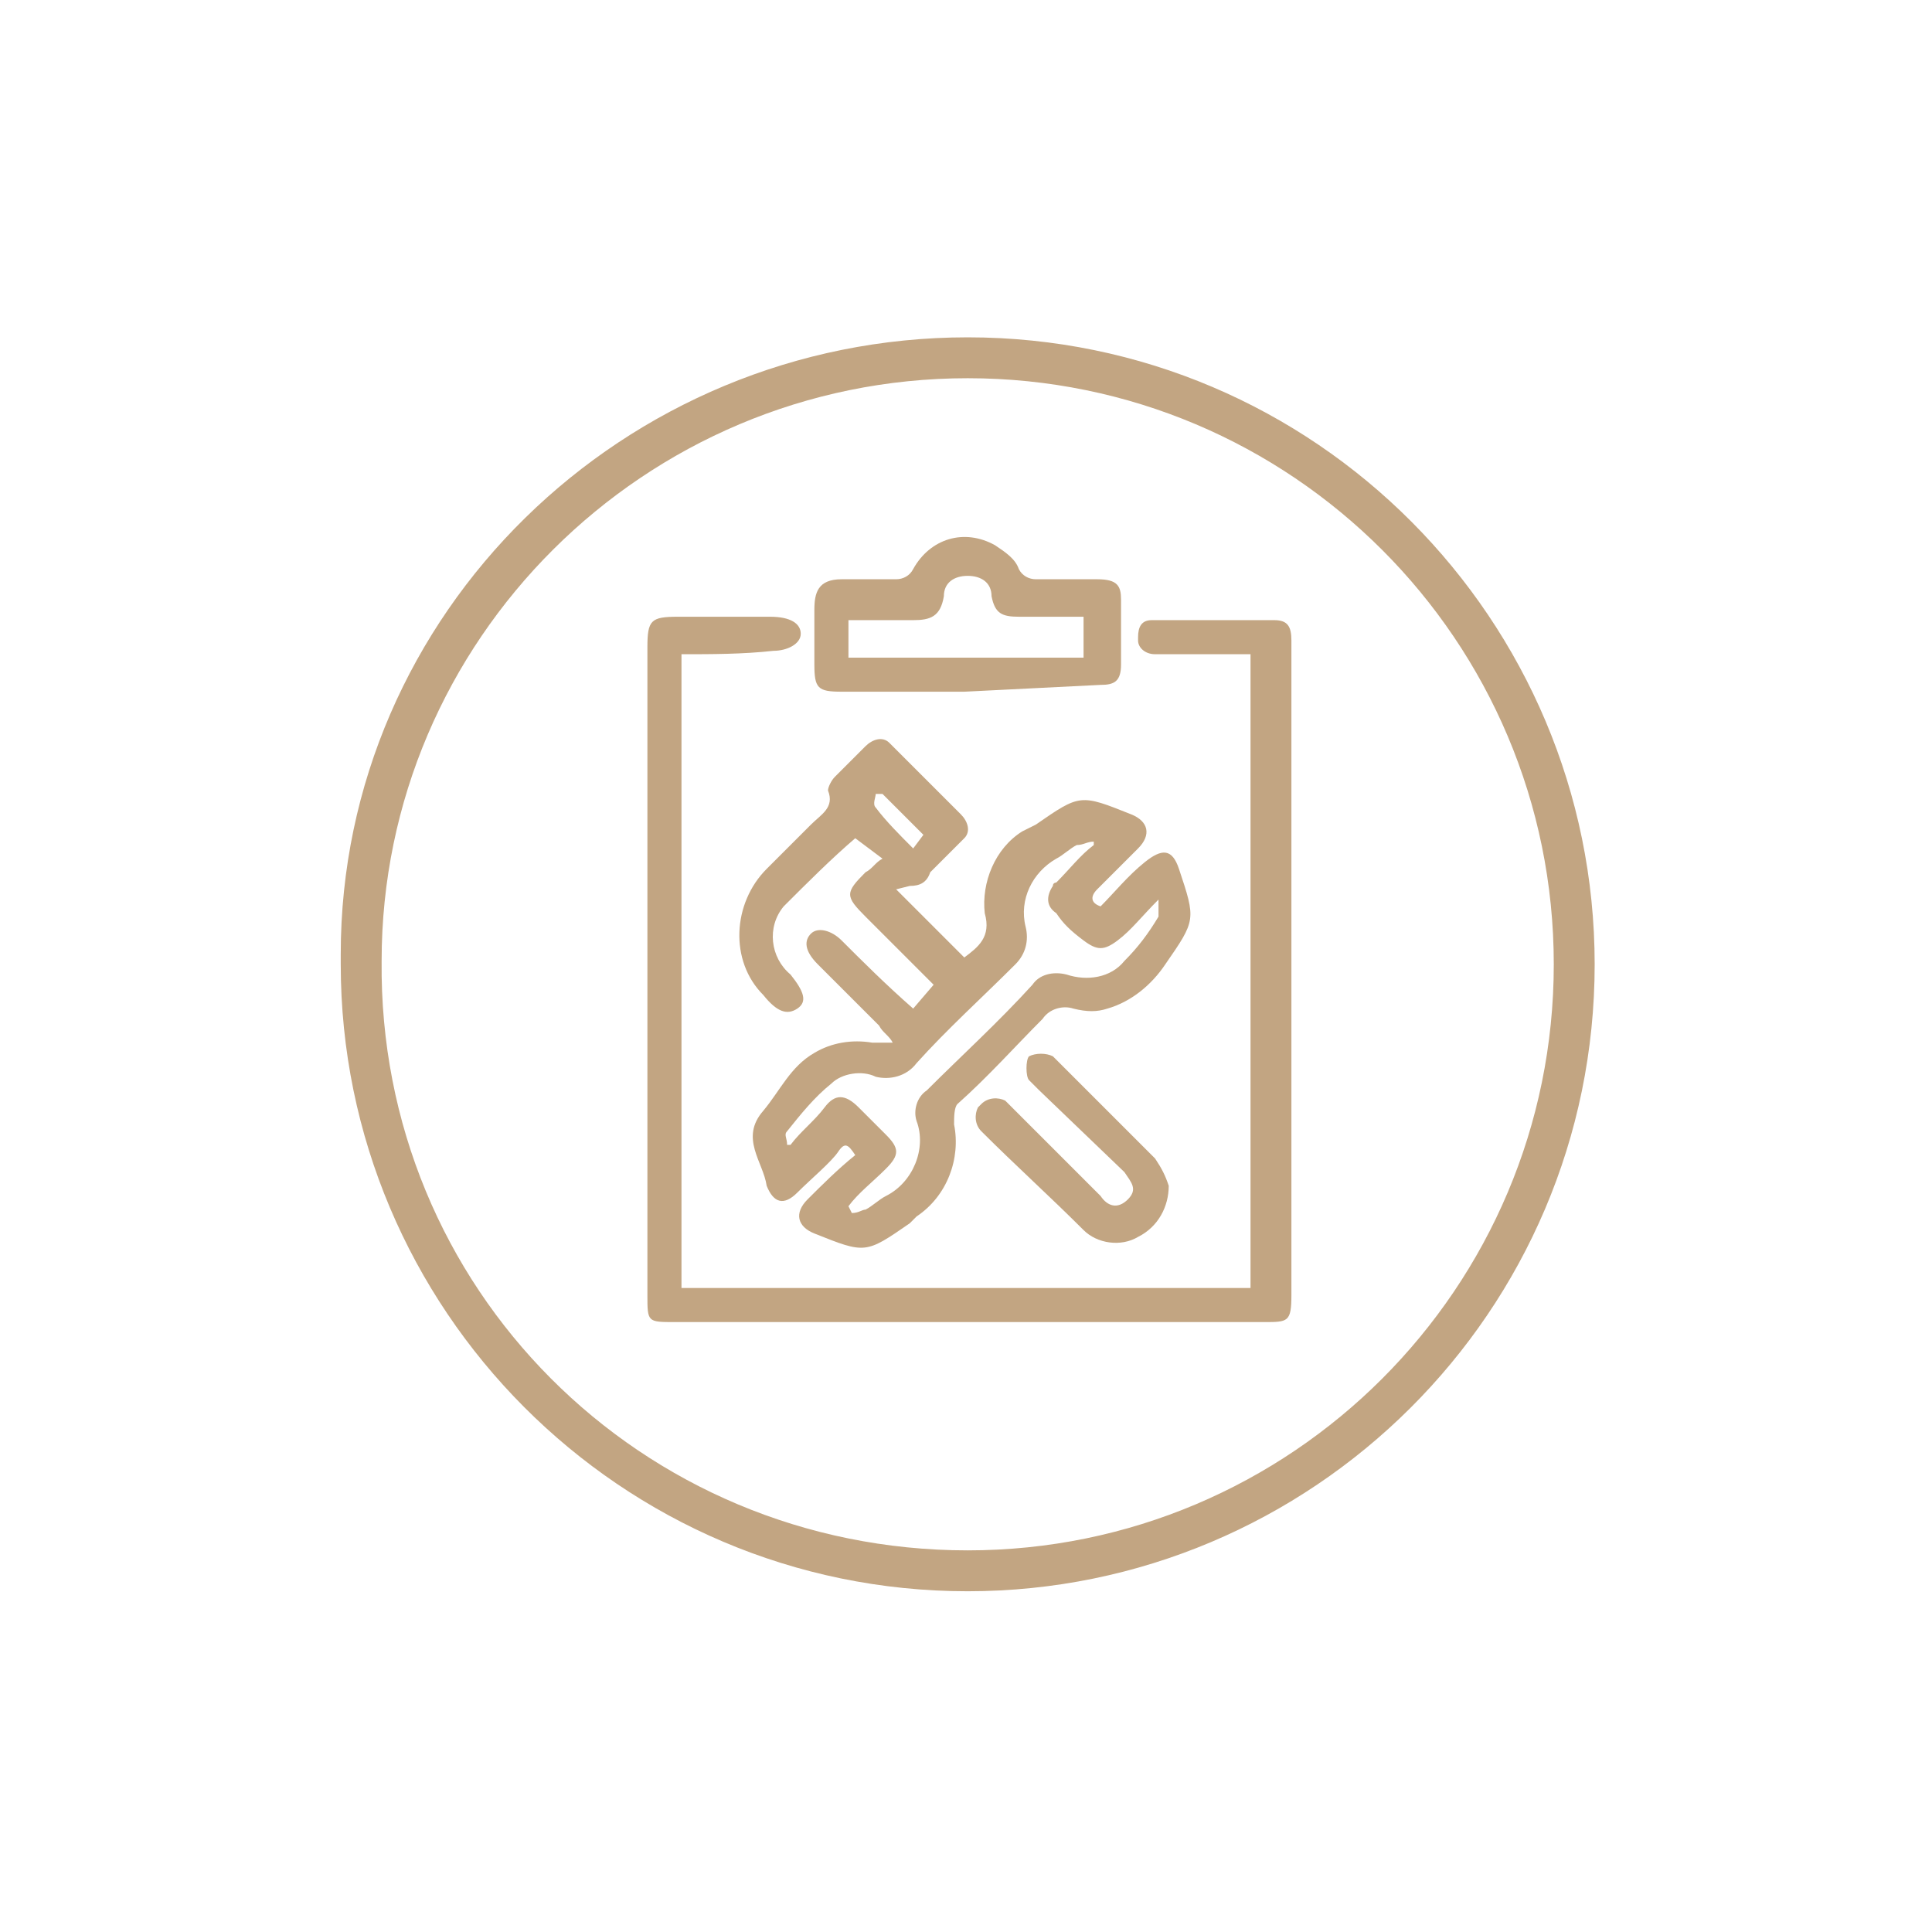 <?xml version="1.0" encoding="UTF-8"?>
<!-- Generator: Adobe Illustrator 26.0.3, SVG Export Plug-In . SVG Version: 6.00 Build 0)  -->
<svg xmlns="http://www.w3.org/2000/svg" xmlns:xlink="http://www.w3.org/1999/xlink" version="1.1" id="Layer_1" x="0px" y="0px" viewBox="0 0 56.7 56.7" style="enable-background:new 0 0 56.7 56.7;" xml:space="preserve">
<style type="text/css">
	.st0{fill:#C2A582;}
</style>
<path class="st0" d="M28.4,9.9c10.2,0,18.4,8.3,18.4,18.4c0,10.2-8.3,18.4-18.4,18.4c-10.2,0-18.4-8.3-18.4-18.4c0-0.1,0-0.2,0-0.3  C10,18,18.3,9.9,28.4,9.9z M28.4,45.5c9.5,0,17.2-7.7,17.2-17.2c0-9.5-7.7-17.2-17.2-17.2c-9.5,0-17.2,7.7-17.2,17.1  C11.1,37.8,18.8,45.5,28.4,45.5C28.3,45.5,28.3,45.5,28.4,45.5L28.4,45.5z"></path>
<path class="st0" d="M26.8,29.6l0.6-0.7l-2-2c-0.6-0.6-0.6-0.7,0-1.3c0.2-0.1,0.3-0.3,0.5-0.4l-0.8-0.6c-0.7,0.6-1.4,1.3-2.1,2  c-0.5,0.6-0.4,1.5,0.2,2c0.4,0.5,0.5,0.8,0.2,1s-0.6,0.1-1-0.4c-1-1-0.9-2.7,0.1-3.7c0,0,0,0,0.1-0.1l1.2-1.2c0.3-0.3,0.7-0.5,0.5-1  c0-0.1,0.1-0.3,0.2-0.4c0.3-0.3,0.6-0.6,0.9-0.9c0.2-0.2,0.5-0.3,0.7-0.1c0,0,0.1,0.1,0.1,0.1l2,2c0.2,0.2,0.3,0.5,0.1,0.7  c0,0-0.1,0.1-0.1,0.1c-0.3,0.3-0.6,0.6-0.9,0.9C27.2,25.9,27,26,26.7,26l-0.4,0.1l2,2c0.4-0.3,0.8-0.6,0.6-1.3  c-0.1-0.9,0.3-1.9,1.1-2.4l0.4-0.2c1.3-0.9,1.3-0.9,2.8-0.3c0.5,0.2,0.6,0.6,0.2,1s-0.8,0.8-1.2,1.2c-0.2,0.2-0.2,0.4,0.1,0.5  c0.4-0.4,0.8-0.9,1.3-1.3s0.8-0.4,1,0.2c0.5,1.5,0.5,1.5-0.4,2.8c-0.4,0.6-1,1.1-1.7,1.3c-0.3,0.1-0.6,0.1-1,0  c-0.3-0.1-0.7,0-0.9,0.3c-0.8,0.8-1.6,1.7-2.5,2.5C28,32.5,28,32.8,28,33c0.2,1-0.2,2.1-1.1,2.7l-0.2,0.2c-1.3,0.9-1.3,0.9-2.8,0.3  c-0.5-0.2-0.6-0.6-0.2-1s0.9-0.9,1.4-1.3c-0.2-0.3-0.3-0.4-0.5-0.1s-0.8,0.8-1.2,1.2s-0.7,0.3-0.9-0.2c0,0,0,0,0,0  c-0.1-0.7-0.8-1.4-0.1-2.2c0.5-0.6,0.8-1.3,1.5-1.7c0.5-0.3,1.1-0.4,1.7-0.3c0.2,0,0.4,0,0.6,0c-0.1-0.2-0.3-0.3-0.4-0.5l-1.8-1.8  c-0.4-0.4-0.4-0.7-0.2-0.9s0.6-0.1,0.9,0.2C25.3,28.2,26,28.9,26.8,29.6z M24.9,35.4l0.1,0.2c0.2,0,0.3-0.1,0.4-0.1  c0.2-0.1,0.4-0.3,0.6-0.4c0.8-0.4,1.2-1.4,0.9-2.2c-0.1-0.3,0-0.7,0.3-0.9c1-1,2.1-2,3.1-3.1c0.2-0.3,0.6-0.4,1-0.3  c0.6,0.2,1.3,0.1,1.7-0.4c0.4-0.4,0.7-0.8,1-1.3c0-0.1,0-0.2,0-0.5c-0.5,0.5-0.8,0.9-1.2,1.2s-0.6,0.3-1,0s-0.6-0.5-0.8-0.8  c-0.3-0.2-0.3-0.5-0.1-0.8c0-0.1,0.1-0.1,0.1-0.1c0.4-0.4,0.7-0.8,1.1-1.1v-0.1c-0.2,0-0.3,0.1-0.5,0.1c-0.2,0.1-0.4,0.3-0.6,0.4  c-0.7,0.4-1.1,1.2-0.9,2c0.1,0.4,0,0.8-0.3,1.1c-1,1-2,1.9-2.9,2.9c-0.3,0.4-0.8,0.5-1.2,0.4c-0.4-0.2-1-0.1-1.3,0.2  c-0.5,0.4-0.9,0.9-1.3,1.4c-0.1,0.1,0,0.2,0,0.4h0.1c0.3-0.4,0.7-0.7,1-1.1s0.6-0.4,1,0l0.8,0.8c0.4,0.4,0.4,0.6,0,1  S25.2,35,24.9,35.4z M25.9,23.3h-0.2c0,0.1-0.1,0.3,0,0.4c0.3,0.4,0.7,0.8,1.1,1.2l0.3-0.4L25.9,23.3z"></path>
<path class="st0" d="M20,19.2v18.6h16.7V19.2h-2.8c-0.3,0-0.5-0.2-0.5-0.4c0,0,0,0,0-0.1c0-0.3,0.1-0.5,0.4-0.5c0,0,0.1,0,0.1,0  c1.2,0,2.3,0,3.5,0c0.4,0,0.5,0.2,0.5,0.6c0,1,0,2,0,3V38c0,0.8-0.1,0.8-0.8,0.8H19.8C19,38.8,19,38.8,19,38V19  c0-0.8,0.1-0.9,0.9-0.9h2.7c0.6,0,0.9,0.2,0.9,0.5s-0.4,0.5-0.8,0.5C21.8,19.2,20.9,19.2,20,19.2z"></path>
<path class="st0" d="M28.3,20.3h-3.6c-0.7,0-0.8-0.1-0.8-0.8c0-0.5,0-1.1,0-1.6S24,17,24.7,17s1.1,0,1.6,0c0.2,0,0.4-0.1,0.5-0.3  c0.5-0.9,1.5-1.2,2.4-0.7c0.3,0.2,0.6,0.4,0.7,0.7c0.1,0.2,0.3,0.3,0.5,0.3c0.6,0,1.2,0,1.8,0c0.6,0,0.7,0.2,0.7,0.6  c0,0.6,0,1.3,0,1.9c0,0.5-0.2,0.6-0.6,0.6L28.3,20.3z M31.8,18.1c-0.7,0-1.3,0-1.9,0c-0.5,0-0.7-0.1-0.8-0.6c0-0.4-0.3-0.6-0.7-0.6  c-0.4,0-0.7,0.2-0.7,0.6c-0.1,0.6-0.4,0.7-0.9,0.7s-1.2,0-1.9,0v1.1h6.9V18.1z"></path>
<path class="st0" d="M34.3,34.8c0,0.6-0.3,1.2-0.9,1.5c-0.5,0.3-1.2,0.2-1.6-0.2c-1-1-2-1.9-3-2.9c-0.2-0.2-0.2-0.5-0.1-0.7  c0,0,0,0,0.1-0.1c0.2-0.2,0.5-0.2,0.7-0.1c0,0,0,0,0.1,0.1l2.4,2.4c0.1,0.1,0.2,0.2,0.3,0.3c0.2,0.3,0.5,0.4,0.8,0.1  s0.1-0.5-0.1-0.8L30.5,32c-0.1-0.1-0.2-0.2-0.3-0.3s-0.1-0.6,0-0.7c0.2-0.1,0.5-0.1,0.7,0c1,1,2,2,3,3  C34.1,34.3,34.2,34.5,34.3,34.8z"></path>
</svg>
